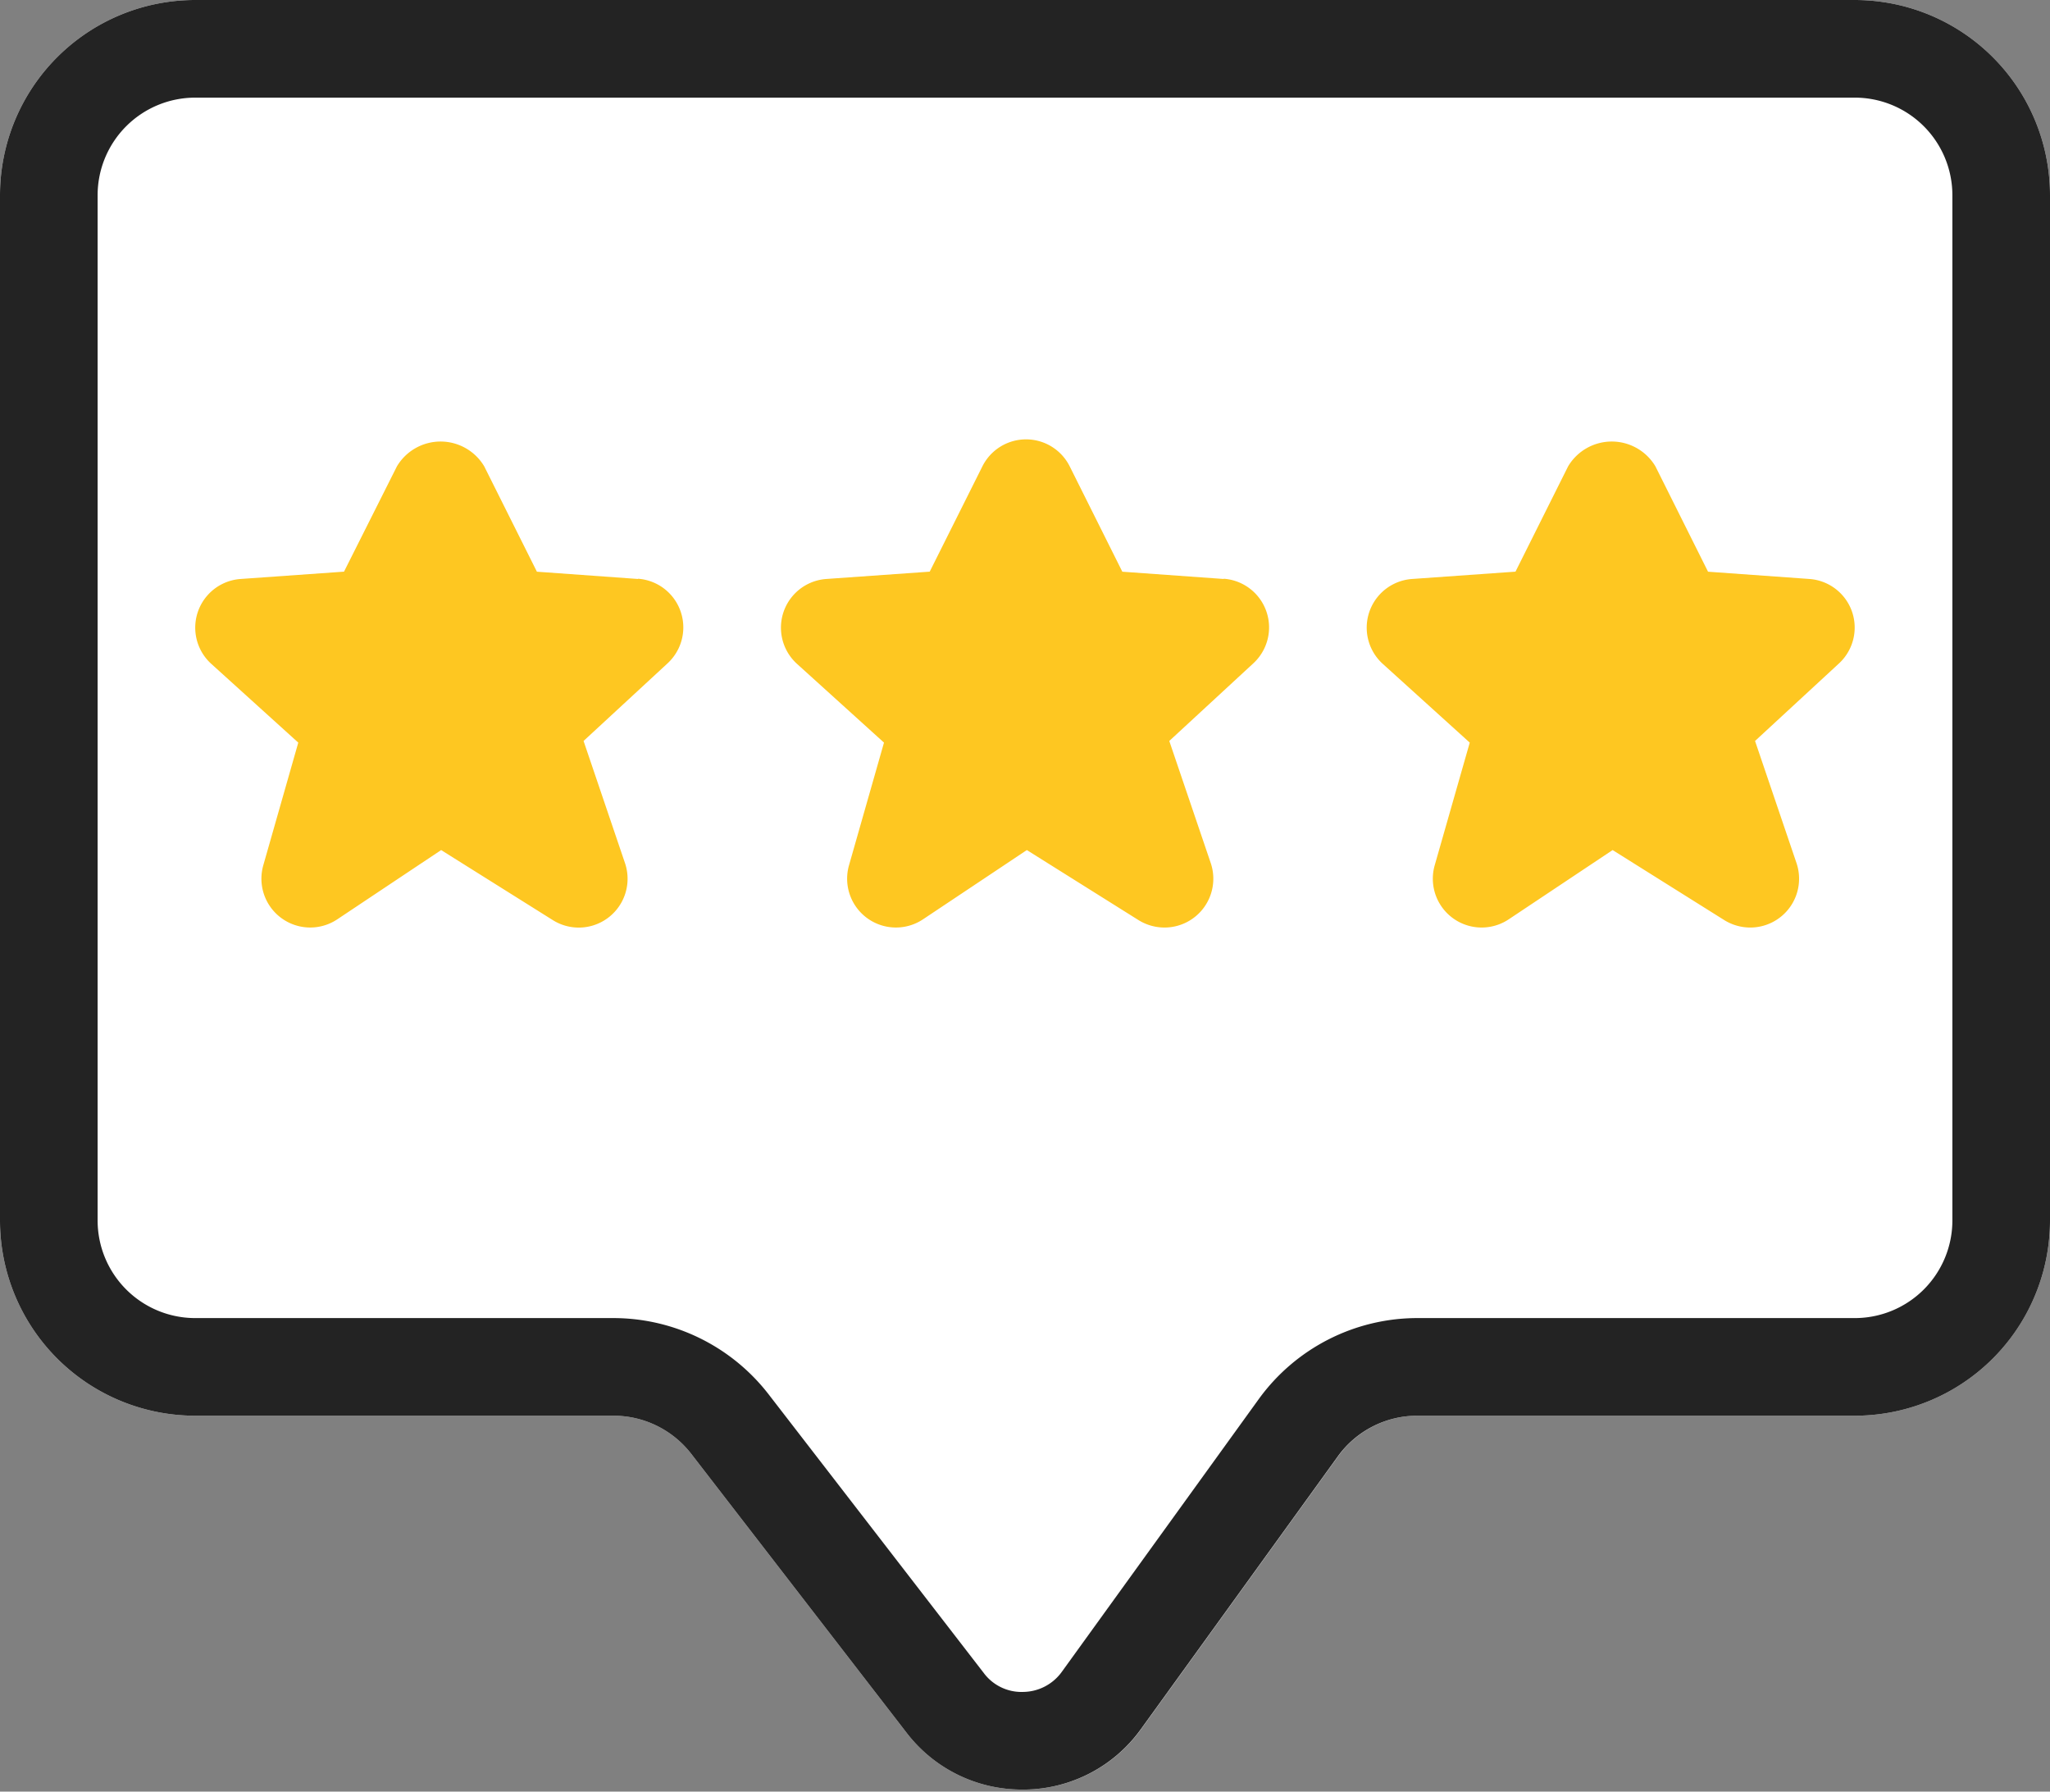 <?xml version="1.0" encoding="UTF-8" standalone="no"?><svg xmlns="http://www.w3.org/2000/svg" xmlns:xlink="http://www.w3.org/1999/xlink" fill="#000000" height="36.7" preserveAspectRatio="xMidYMid meet" version="1" viewBox="3.0 6.0 42.0 36.7" width="42" zoomAndPan="magnify"><rect x="3.0" y="6.0" width="42.0" height="36.7" fill="#808080" stroke="none"/><g data-name="Layer 5"><g id="change1_1"><path d="M41,6H7a4,4,0,0,0-4,4V31a4,4,0,0,0,4,4h8.576a2.015,2.015,0,0,1,1.583.777l4.413,5.715a2.972,2.972,0,0,0,2.372,1.166H24a2.972,2.972,0,0,0,2.383-1.243l4.034-5.586A2.007,2.007,0,0,1,32.034,35H41a4,4,0,0,0,4-4V10A4,4,0,0,0,41,6Z" fill="#ffffff"/></g><g id="change2_1"><path d="M16.072,17.86,14,17.711l-1.079-2.158a1.041,1.041,0,0,0-1.789,0L10.048,17.71l-2.119.15a1,1,0,0,0-.6,1.739l1.782,1.613-.717,2.514A1,1,0,0,0,9.91,24.832l2.128-1.419,2.288,1.435a1,1,0,0,0,1.478-1.17l-.848-2.5,1.722-1.591a1,1,0,0,0-.606-1.732Z" fill="#fec721"/></g><g id="change2_2"><path d="M28.072,17.86l-2.078-.149-1.078-2.158a1,1,0,0,0-1.789,0L22.048,17.71l-2.119.15a1,1,0,0,0-.6,1.739l1.782,1.613-.717,2.514a1,1,0,0,0,1.516,1.106l2.128-1.419,2.288,1.435a1.01,1.01,0,0,0,.531.152,1,1,0,0,0,.948-1.322l-.849-2.5,1.723-1.591a1,1,0,0,0-.607-1.732Z" fill="#fec721"/></g><g id="change2_3"><path d="M40.943,18.527a1,1,0,0,0-.871-.667l-2.078-.149-1.078-2.158a1.041,1.041,0,0,0-1.789,0L34.049,17.71l-2.119.15a1,1,0,0,0-.6,1.739l1.782,1.613-.718,2.513a1,1,0,0,0,1.516,1.107l2.129-1.419,2.288,1.435a1.01,1.01,0,0,0,.531.152,1,1,0,0,0,.948-1.322l-.849-2.5,1.723-1.591A1,1,0,0,0,40.943,18.527Z" fill="#fec721"/></g><g id="change3_1"><path d="M23.944,42.658a2.972,2.972,0,0,1-2.372-1.166l-4.413-5.715A2.015,2.015,0,0,0,15.576,35H7a4,4,0,0,1-4-4V10A4,4,0,0,1,7,6H41a4,4,0,0,1,4,4V31a4,4,0,0,1-4,4H32.034a2.007,2.007,0,0,0-1.622.829l-4.034,5.586A2.972,2.972,0,0,1,24,42.658ZM7,8a2,2,0,0,0-2,2V31a2,2,0,0,0,2,2h8.576a4.024,4.024,0,0,1,3.166,1.555l4.413,5.715a.963.963,0,0,0,.807.388.989.989,0,0,0,.794-.414l4.035-5.587A4.013,4.013,0,0,1,32.034,33H41a2,2,0,0,0,2-2V10a2,2,0,0,0-2-2Z" fill="#232323"/></g></g></svg>